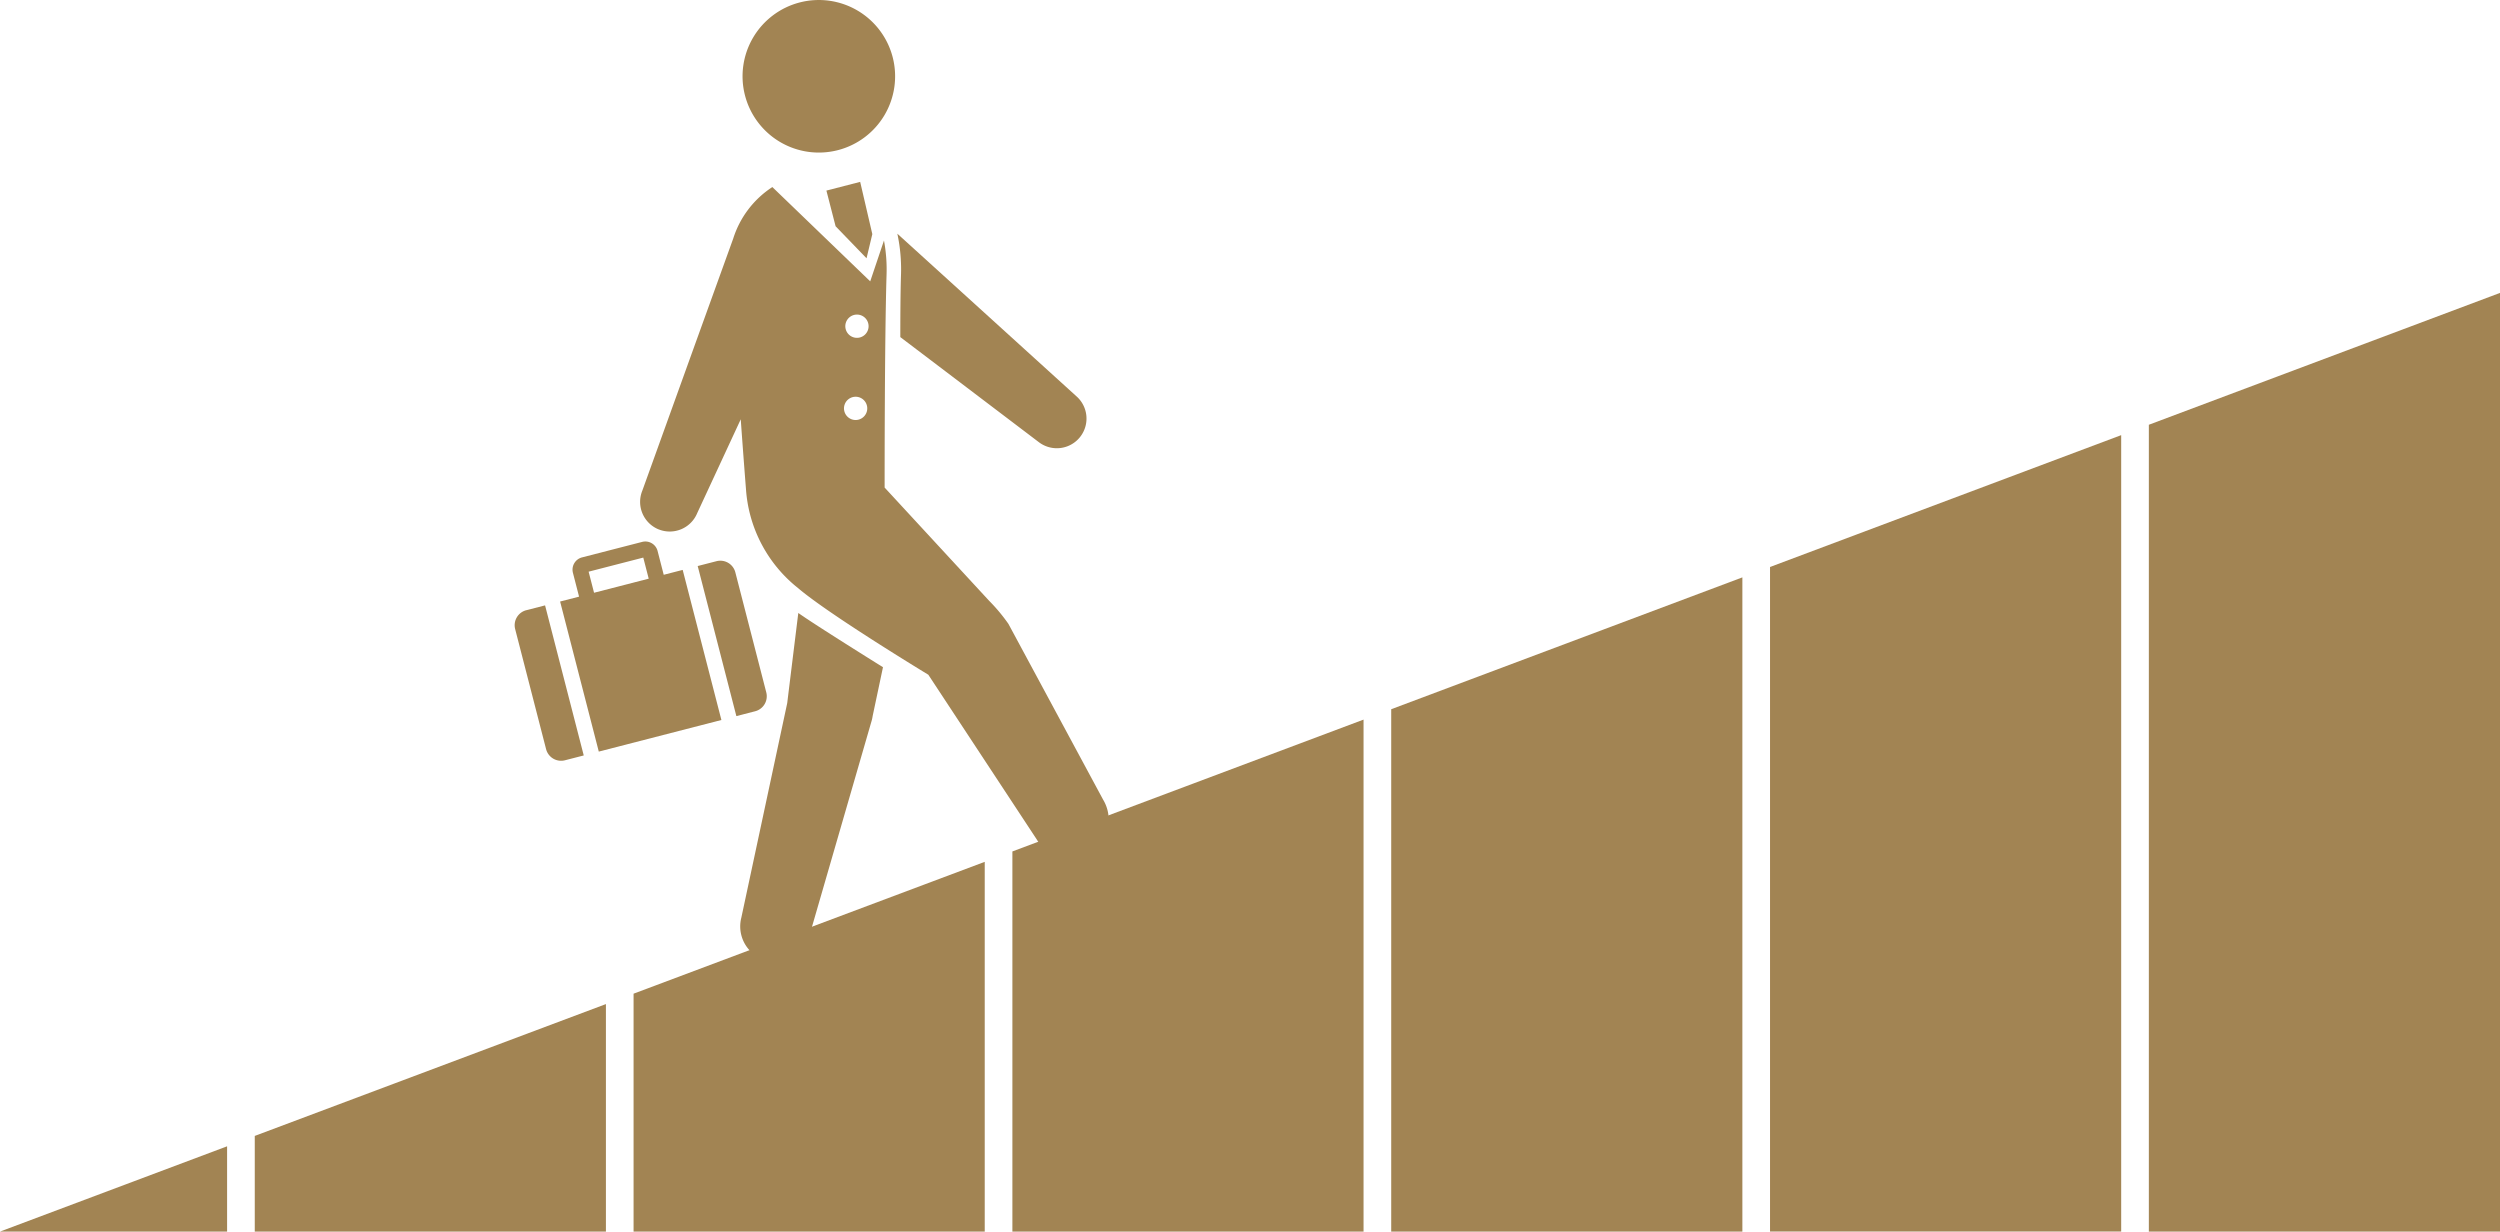 <svg xmlns="http://www.w3.org/2000/svg" xmlns:xlink="http://www.w3.org/1999/xlink" width="262.206" height="129.17" viewBox="0 0 262.206 129.17">
  <defs>
    <clipPath id="clip-path">
      <rect width="262.206" height="129.17" fill="#a28453"/>
    </clipPath>
  </defs>
  <g transform="translate(11817 -4477.92)">
    <g transform="translate(-11817 4477.92)" clip-path="url(#clip-path)">
      <path d="M208.916,10A8,8,0,1,0,214.665.255,8,8,0,0,0,208.916,10" transform="translate(-130.781 0)" fill="#a28453"/>
      <path d="M170.246,155.138l-1.989.512-.644-2.5A1.329,1.329,0,0,0,166,152.2l-6.311,1.626a1.33,1.33,0,0,0-.955,1.617l.644,2.5-1.988.512,4.057,15.739,12.859-3.314Zm-3.564.919-5.732,1.477-.57-2.21,5.732-1.478Z" transform="translate(-98.644 -95.365)" fill="#a28453"/>
      <path d="M196.058,158.121l1.968-.507a1.625,1.625,0,0,1,1.98,1.168l3.245,12.591a1.626,1.626,0,0,1-1.169,1.98l-1.968.507Z" transform="translate(-122.882 -98.754)" fill="#a28453"/>
      <path d="M145.844,170.622l1.968-.507,4.056,15.739-1.968.507a1.626,1.626,0,0,1-1.981-1.168L144.675,172.6a1.626,1.626,0,0,1,1.169-1.98" transform="translate(-90.644 -106.621)" fill="#a28453"/>
      <path d="M208.12,204.228l4.82-22.536c0-.032,1.159-9.441,1.159-9.441,1.807,1.28,8.509,5.455,8.882,5.687L221.9,183.05c-.022.138-.047.275-.081.412l-6.534,22.563a3.693,3.693,0,1,1-7.165-1.8" transform="translate(-130.372 -107.96)" fill="#a28453"/>
      <path d="M252.472,76.515c0-2.4.017-4.664.069-6.428a17.846,17.846,0,0,0-.38-4.418l6.917,6.279,11.894,10.8A3.112,3.112,0,0,1,267,87.533l-12.8-9.709Z" transform="translate(-158.045 -41.159)" fill="#a28453"/>
      <path d="M181.789,88.459a3.113,3.113,0,0,0,4.063-1.693l4.568-9.843c.227,3.192.44,5.955.552,7.362a14.49,14.49,0,0,0,5.465,10.345c2.863,2.45,11.265,7.624,13.657,9.083l11.363,17.261a4.058,4.058,0,1,0,6.968-4.161l-9.931-18.434a18.251,18.251,0,0,0-2.011-2.41L205.511,84.082s-.013-15.109.2-22.253a16.521,16.521,0,0,0-.269-3.658L204,62.454l-10.265-9.89a10.049,10.049,0,0,0-4.1,5.39l-4.091,11.333L180.1,84.4a3.113,3.113,0,0,0,1.694,4.063m19.633-21a1.22,1.22,0,1,1,1.486.877,1.22,1.22,0,0,1-1.486-.877m-.139,8.619a1.22,1.22,0,1,1,1.486.876,1.22,1.22,0,0,1-1.486-.876" transform="translate(-112.729 -32.945)" fill="#a28453"/>
      <path d="M232.224,52.022l.964,3.74,3.246,3.36.605-2.535-1.273-5.479Z" transform="translate(-145.549 -32.033)" fill="#a28453"/>
      <path d="M71.59,306.012h36.83V282.151L71.59,295.979Z" transform="translate(-44.87 -176.841)" fill="#a28453"/>
      <path d="M214.869,242.183l-36.83,13.828v24.95h36.83Z" transform="translate(-111.588 -151.791)" fill="#a28453"/>
      <path d="M603.839,180.759h36.83V82.309l-36.83,13.829Z" transform="translate(-378.463 -51.588)" fill="#a28453"/>
      <path d="M23.818,322.119,0,331.063H23.818Z" transform="translate(0 -201.892)" fill="#a28453"/>
      <path d="M534.219,122.278l-36.83,13.828v69.7h36.83Z" transform="translate(-311.744 -76.639)" fill="#a28453"/>
      <path d="M427.769,162.246l-36.83,13.828V230.86h36.83Z" transform="translate(-245.025 -101.689)" fill="#a28453"/>
      <path d="M321.319,202.214l-36.83,13.828v39.868h36.83Z" transform="translate(-178.307 -126.74)" fill="#a28453"/>
    </g>
  </g>
</svg>
